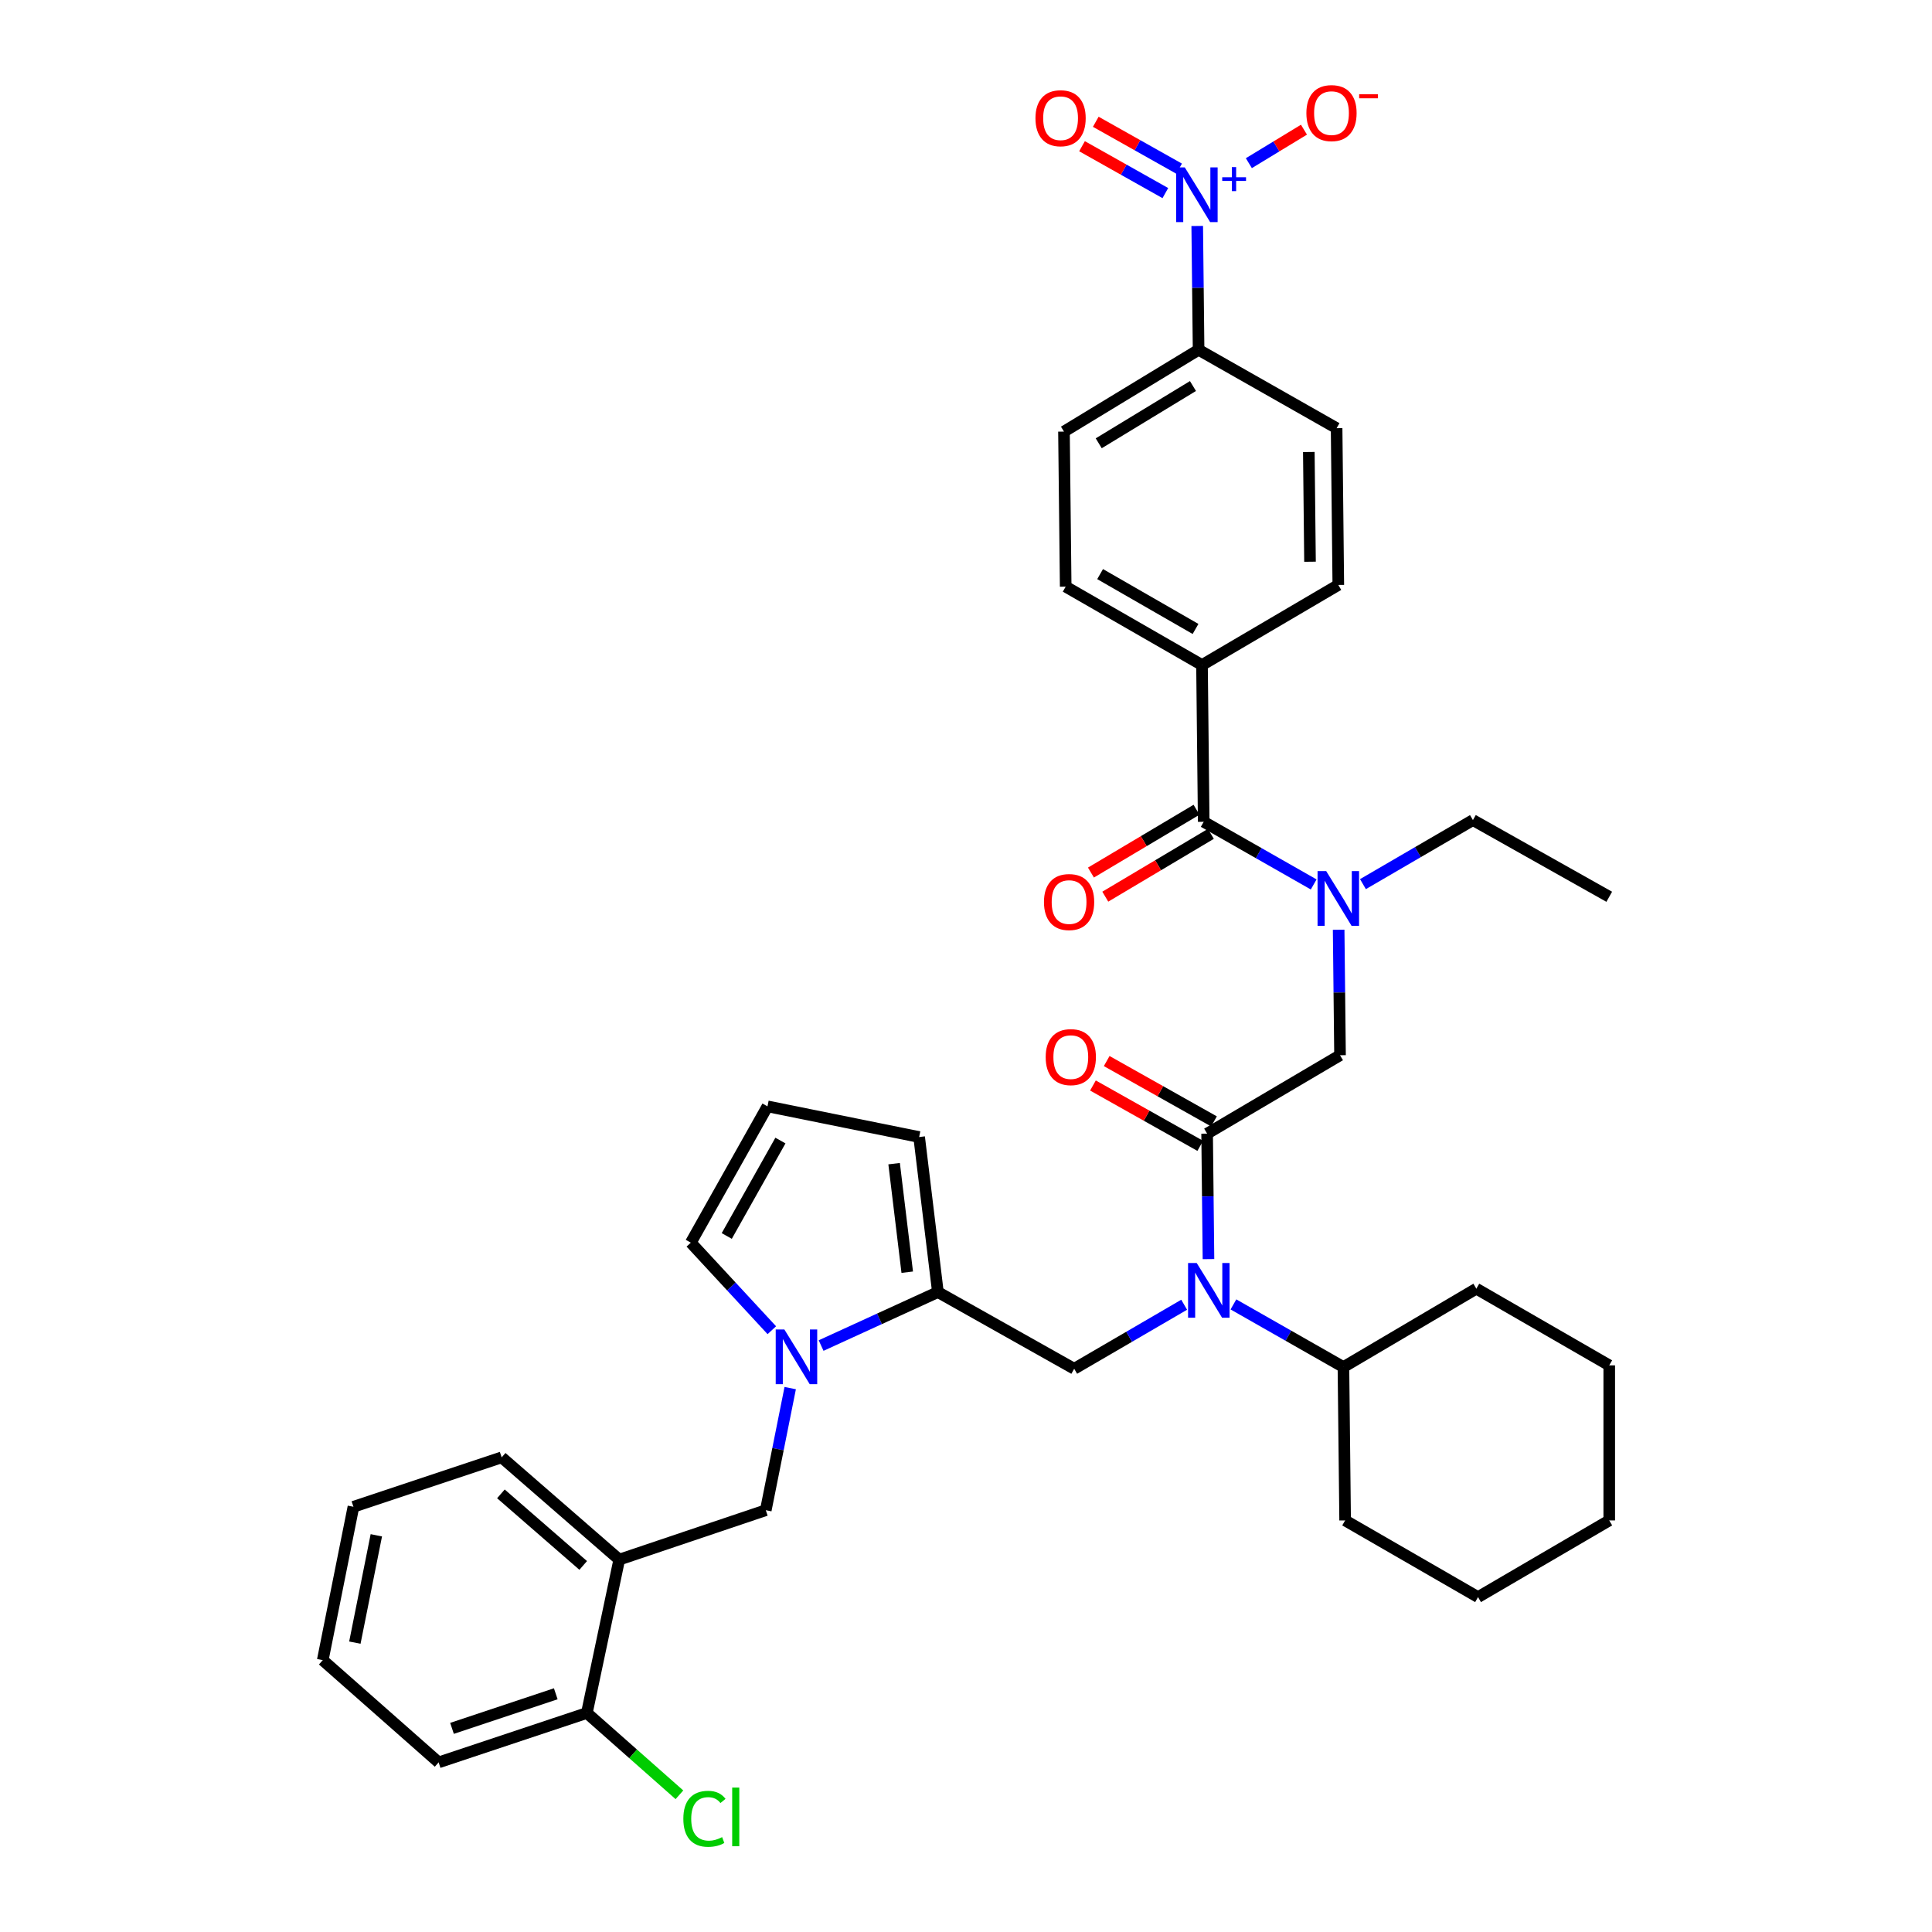 <?xml version='1.0' encoding='iso-8859-1'?>
<svg version='1.1' baseProfile='full'
              xmlns='http://www.w3.org/2000/svg'
                      xmlns:rdkit='http://www.rdkit.org/xml'
                      xmlns:xlink='http://www.w3.org/1999/xlink'
                  xml:space='preserve'
width='1000px' height='1000px' viewBox='0 0 1000 1000'>
<!-- END OF HEADER -->
<rect style='opacity:1.0;fill:#FFFFFF;stroke:none' width='1000' height='1000' x='0' y='0'> </rect>
<path class='bond-0' d='M 705.461,457.623 L 733.923,441.05' style='fill:none;fill-rule:evenodd;stroke:#0000FF;stroke-width:6px;stroke-linecap:butt;stroke-linejoin:miter;stroke-opacity:1' />
<path class='bond-0' d='M 733.923,441.05 L 762.384,424.477' style='fill:none;fill-rule:evenodd;stroke:#000000;stroke-width:6px;stroke-linecap:butt;stroke-linejoin:miter;stroke-opacity:1' />
<path class='bond-1' d='M 692.882,481.239 L 693.237,513.714' style='fill:none;fill-rule:evenodd;stroke:#0000FF;stroke-width:6px;stroke-linecap:butt;stroke-linejoin:miter;stroke-opacity:1' />
<path class='bond-1' d='M 693.237,513.714 L 693.593,546.189' style='fill:none;fill-rule:evenodd;stroke:#000000;stroke-width:6px;stroke-linecap:butt;stroke-linejoin:miter;stroke-opacity:1' />
<path class='bond-2' d='M 679.961,457.79 L 651.498,441.577' style='fill:none;fill-rule:evenodd;stroke:#0000FF;stroke-width:6px;stroke-linecap:butt;stroke-linejoin:miter;stroke-opacity:1' />
<path class='bond-2' d='M 651.498,441.577 L 623.035,425.364' style='fill:none;fill-rule:evenodd;stroke:#000000;stroke-width:6px;stroke-linecap:butt;stroke-linejoin:miter;stroke-opacity:1' />
<path class='bond-3' d='M 619.681,116.967 L 620.035,149.01' style='fill:none;fill-rule:evenodd;stroke:#0000FF;stroke-width:6px;stroke-linecap:butt;stroke-linejoin:miter;stroke-opacity:1' />
<path class='bond-3' d='M 620.035,149.01 L 620.389,181.053' style='fill:none;fill-rule:evenodd;stroke:#000000;stroke-width:6px;stroke-linecap:butt;stroke-linejoin:miter;stroke-opacity:1' />
<path class='bond-4' d='M 646.405,84.454 L 660.667,75.787' style='fill:none;fill-rule:evenodd;stroke:#0000FF;stroke-width:6px;stroke-linecap:butt;stroke-linejoin:miter;stroke-opacity:1' />
<path class='bond-4' d='M 660.667,75.787 L 674.93,67.121' style='fill:none;fill-rule:evenodd;stroke:#FF0000;stroke-width:6px;stroke-linecap:butt;stroke-linejoin:miter;stroke-opacity:1' />
<path class='bond-5' d='M 610.298,87.294 L 588.733,75.161' style='fill:none;fill-rule:evenodd;stroke:#0000FF;stroke-width:6px;stroke-linecap:butt;stroke-linejoin:miter;stroke-opacity:1' />
<path class='bond-5' d='M 588.733,75.161 L 567.169,63.028' style='fill:none;fill-rule:evenodd;stroke:#FF0000;stroke-width:6px;stroke-linecap:butt;stroke-linejoin:miter;stroke-opacity:1' />
<path class='bond-5' d='M 603.179,99.945 L 581.615,87.812' style='fill:none;fill-rule:evenodd;stroke:#0000FF;stroke-width:6px;stroke-linecap:butt;stroke-linejoin:miter;stroke-opacity:1' />
<path class='bond-5' d='M 581.615,87.812 L 560.051,75.679' style='fill:none;fill-rule:evenodd;stroke:#FF0000;stroke-width:6px;stroke-linecap:butt;stroke-linejoin:miter;stroke-opacity:1' />
<path class='bond-6' d='M 628.359,580.436 L 600.592,564.818' style='fill:none;fill-rule:evenodd;stroke:#000000;stroke-width:6px;stroke-linecap:butt;stroke-linejoin:miter;stroke-opacity:1' />
<path class='bond-6' d='M 600.592,564.818 L 572.825,549.2' style='fill:none;fill-rule:evenodd;stroke:#FF0000;stroke-width:6px;stroke-linecap:butt;stroke-linejoin:miter;stroke-opacity:1' />
<path class='bond-6' d='M 621.243,593.088 L 593.476,577.47' style='fill:none;fill-rule:evenodd;stroke:#000000;stroke-width:6px;stroke-linecap:butt;stroke-linejoin:miter;stroke-opacity:1' />
<path class='bond-6' d='M 593.476,577.47 L 565.709,561.852' style='fill:none;fill-rule:evenodd;stroke:#FF0000;stroke-width:6px;stroke-linecap:butt;stroke-linejoin:miter;stroke-opacity:1' />
<path class='bond-7' d='M 624.801,586.762 L 693.593,546.189' style='fill:none;fill-rule:evenodd;stroke:#000000;stroke-width:6px;stroke-linecap:butt;stroke-linejoin:miter;stroke-opacity:1' />
<path class='bond-8' d='M 624.801,586.762 L 625.153,619.237' style='fill:none;fill-rule:evenodd;stroke:#000000;stroke-width:6px;stroke-linecap:butt;stroke-linejoin:miter;stroke-opacity:1' />
<path class='bond-8' d='M 625.153,619.237 L 625.505,651.712' style='fill:none;fill-rule:evenodd;stroke:#0000FF;stroke-width:6px;stroke-linecap:butt;stroke-linejoin:miter;stroke-opacity:1' />
<path class='bond-9' d='M 619.324,419.126 L 591.998,435.382' style='fill:none;fill-rule:evenodd;stroke:#000000;stroke-width:6px;stroke-linecap:butt;stroke-linejoin:miter;stroke-opacity:1' />
<path class='bond-9' d='M 591.998,435.382 L 564.672,451.639' style='fill:none;fill-rule:evenodd;stroke:#FF0000;stroke-width:6px;stroke-linecap:butt;stroke-linejoin:miter;stroke-opacity:1' />
<path class='bond-9' d='M 626.746,431.602 L 599.42,447.858' style='fill:none;fill-rule:evenodd;stroke:#000000;stroke-width:6px;stroke-linecap:butt;stroke-linejoin:miter;stroke-opacity:1' />
<path class='bond-9' d='M 599.42,447.858 L 572.094,464.114' style='fill:none;fill-rule:evenodd;stroke:#FF0000;stroke-width:6px;stroke-linecap:butt;stroke-linejoin:miter;stroke-opacity:1' />
<path class='bond-10' d='M 623.035,425.364 L 622.156,344.217' style='fill:none;fill-rule:evenodd;stroke:#000000;stroke-width:6px;stroke-linecap:butt;stroke-linejoin:miter;stroke-opacity:1' />
<path class='bond-11' d='M 620.389,181.053 L 550.711,223.392' style='fill:none;fill-rule:evenodd;stroke:#000000;stroke-width:6px;stroke-linecap:butt;stroke-linejoin:miter;stroke-opacity:1' />
<path class='bond-11' d='M 617.476,199.809 L 568.701,229.447' style='fill:none;fill-rule:evenodd;stroke:#000000;stroke-width:6px;stroke-linecap:butt;stroke-linejoin:miter;stroke-opacity:1' />
<path class='bond-12' d='M 620.389,181.053 L 691.826,221.626' style='fill:none;fill-rule:evenodd;stroke:#000000;stroke-width:6px;stroke-linecap:butt;stroke-linejoin:miter;stroke-opacity:1' />
<path class='bond-13' d='M 762.384,424.477 L 832.942,464.171' style='fill:none;fill-rule:evenodd;stroke:#000000;stroke-width:6px;stroke-linecap:butt;stroke-linejoin:miter;stroke-opacity:1' />
<path class='bond-14' d='M 556.001,708.474 L 485.451,668.78' style='fill:none;fill-rule:evenodd;stroke:#000000;stroke-width:6px;stroke-linecap:butt;stroke-linejoin:miter;stroke-opacity:1' />
<path class='bond-15' d='M 556.001,708.474 L 584.463,691.901' style='fill:none;fill-rule:evenodd;stroke:#000000;stroke-width:6px;stroke-linecap:butt;stroke-linejoin:miter;stroke-opacity:1' />
<path class='bond-15' d='M 584.463,691.901 L 612.924,675.328' style='fill:none;fill-rule:evenodd;stroke:#0000FF;stroke-width:6px;stroke-linecap:butt;stroke-linejoin:miter;stroke-opacity:1' />
<path class='bond-16' d='M 638.425,675.16 L 666.892,691.373' style='fill:none;fill-rule:evenodd;stroke:#0000FF;stroke-width:6px;stroke-linecap:butt;stroke-linejoin:miter;stroke-opacity:1' />
<path class='bond-16' d='M 666.892,691.373 L 695.359,707.587' style='fill:none;fill-rule:evenodd;stroke:#000000;stroke-width:6px;stroke-linecap:butt;stroke-linejoin:miter;stroke-opacity:1' />
<path class='bond-17' d='M 695.359,707.587 L 696.238,786.968' style='fill:none;fill-rule:evenodd;stroke:#000000;stroke-width:6px;stroke-linecap:butt;stroke-linejoin:miter;stroke-opacity:1' />
<path class='bond-18' d='M 695.359,707.587 L 764.15,667.022' style='fill:none;fill-rule:evenodd;stroke:#000000;stroke-width:6px;stroke-linecap:butt;stroke-linejoin:miter;stroke-opacity:1' />
<path class='bond-19' d='M 696.238,786.968 L 765.029,826.654' style='fill:none;fill-rule:evenodd;stroke:#000000;stroke-width:6px;stroke-linecap:butt;stroke-linejoin:miter;stroke-opacity:1' />
<path class='bond-20' d='M 425.001,696.458 L 455.226,682.619' style='fill:none;fill-rule:evenodd;stroke:#0000FF;stroke-width:6px;stroke-linecap:butt;stroke-linejoin:miter;stroke-opacity:1' />
<path class='bond-20' d='M 455.226,682.619 L 485.451,668.78' style='fill:none;fill-rule:evenodd;stroke:#000000;stroke-width:6px;stroke-linecap:butt;stroke-linejoin:miter;stroke-opacity:1' />
<path class='bond-21' d='M 399.495,688.517 L 378.529,665.862' style='fill:none;fill-rule:evenodd;stroke:#0000FF;stroke-width:6px;stroke-linecap:butt;stroke-linejoin:miter;stroke-opacity:1' />
<path class='bond-21' d='M 378.529,665.862 L 357.562,643.207' style='fill:none;fill-rule:evenodd;stroke:#000000;stroke-width:6px;stroke-linecap:butt;stroke-linejoin:miter;stroke-opacity:1' />
<path class='bond-22' d='M 409.011,718.481 L 402.69,750.079' style='fill:none;fill-rule:evenodd;stroke:#0000FF;stroke-width:6px;stroke-linecap:butt;stroke-linejoin:miter;stroke-opacity:1' />
<path class='bond-22' d='M 402.69,750.079 L 396.369,781.677' style='fill:none;fill-rule:evenodd;stroke:#000000;stroke-width:6px;stroke-linecap:butt;stroke-linejoin:miter;stroke-opacity:1' />
<path class='bond-23' d='M 485.451,668.78 L 475.75,588.528' style='fill:none;fill-rule:evenodd;stroke:#000000;stroke-width:6px;stroke-linecap:butt;stroke-linejoin:miter;stroke-opacity:1' />
<path class='bond-23' d='M 469.585,658.484 L 462.793,602.308' style='fill:none;fill-rule:evenodd;stroke:#000000;stroke-width:6px;stroke-linecap:butt;stroke-linejoin:miter;stroke-opacity:1' />
<path class='bond-24' d='M 475.75,588.528 L 397.248,572.649' style='fill:none;fill-rule:evenodd;stroke:#000000;stroke-width:6px;stroke-linecap:butt;stroke-linejoin:miter;stroke-opacity:1' />
<path class='bond-25' d='M 397.248,572.649 L 357.562,643.207' style='fill:none;fill-rule:evenodd;stroke:#000000;stroke-width:6px;stroke-linecap:butt;stroke-linejoin:miter;stroke-opacity:1' />
<path class='bond-25' d='M 403.947,590.349 L 376.167,639.74' style='fill:none;fill-rule:evenodd;stroke:#000000;stroke-width:6px;stroke-linecap:butt;stroke-linejoin:miter;stroke-opacity:1' />
<path class='bond-26' d='M 182.937,779.911 L 167.058,859.284' style='fill:none;fill-rule:evenodd;stroke:#000000;stroke-width:6px;stroke-linecap:butt;stroke-linejoin:miter;stroke-opacity:1' />
<path class='bond-26' d='M 194.79,794.665 L 183.674,850.226' style='fill:none;fill-rule:evenodd;stroke:#000000;stroke-width:6px;stroke-linecap:butt;stroke-linejoin:miter;stroke-opacity:1' />
<path class='bond-27' d='M 182.937,779.911 L 259.665,754.33' style='fill:none;fill-rule:evenodd;stroke:#000000;stroke-width:6px;stroke-linecap:butt;stroke-linejoin:miter;stroke-opacity:1' />
<path class='bond-28' d='M 396.369,781.677 L 320.521,807.25' style='fill:none;fill-rule:evenodd;stroke:#000000;stroke-width:6px;stroke-linecap:butt;stroke-linejoin:miter;stroke-opacity:1' />
<path class='bond-29' d='M 167.058,859.284 L 227.035,912.204' style='fill:none;fill-rule:evenodd;stroke:#000000;stroke-width:6px;stroke-linecap:butt;stroke-linejoin:miter;stroke-opacity:1' />
<path class='bond-30' d='M 227.035,912.204 L 303.762,886.631' style='fill:none;fill-rule:evenodd;stroke:#000000;stroke-width:6px;stroke-linecap:butt;stroke-linejoin:miter;stroke-opacity:1' />
<path class='bond-30' d='M 233.954,894.596 L 287.663,876.695' style='fill:none;fill-rule:evenodd;stroke:#000000;stroke-width:6px;stroke-linecap:butt;stroke-linejoin:miter;stroke-opacity:1' />
<path class='bond-31' d='M 303.762,886.631 L 320.521,807.25' style='fill:none;fill-rule:evenodd;stroke:#000000;stroke-width:6px;stroke-linecap:butt;stroke-linejoin:miter;stroke-opacity:1' />
<path class='bond-32' d='M 303.762,886.631 L 327.715,907.806' style='fill:none;fill-rule:evenodd;stroke:#000000;stroke-width:6px;stroke-linecap:butt;stroke-linejoin:miter;stroke-opacity:1' />
<path class='bond-32' d='M 327.715,907.806 L 351.668,928.981' style='fill:none;fill-rule:evenodd;stroke:#00CC00;stroke-width:6px;stroke-linecap:butt;stroke-linejoin:miter;stroke-opacity:1' />
<path class='bond-33' d='M 320.521,807.25 L 259.665,754.33' style='fill:none;fill-rule:evenodd;stroke:#000000;stroke-width:6px;stroke-linecap:butt;stroke-linejoin:miter;stroke-opacity:1' />
<path class='bond-33' d='M 301.867,810.266 L 259.267,773.222' style='fill:none;fill-rule:evenodd;stroke:#000000;stroke-width:6px;stroke-linecap:butt;stroke-linejoin:miter;stroke-opacity:1' />
<path class='bond-34' d='M 764.15,667.022 L 832.942,706.708' style='fill:none;fill-rule:evenodd;stroke:#000000;stroke-width:6px;stroke-linecap:butt;stroke-linejoin:miter;stroke-opacity:1' />
<path class='bond-35' d='M 765.029,826.654 L 832.942,786.968' style='fill:none;fill-rule:evenodd;stroke:#000000;stroke-width:6px;stroke-linecap:butt;stroke-linejoin:miter;stroke-opacity:1' />
<path class='bond-36' d='M 832.942,706.708 L 832.942,786.968' style='fill:none;fill-rule:evenodd;stroke:#000000;stroke-width:6px;stroke-linecap:butt;stroke-linejoin:miter;stroke-opacity:1' />
<path class='bond-37' d='M 622.156,344.217 L 692.705,302.765' style='fill:none;fill-rule:evenodd;stroke:#000000;stroke-width:6px;stroke-linecap:butt;stroke-linejoin:miter;stroke-opacity:1' />
<path class='bond-38' d='M 622.156,344.217 L 551.598,303.652' style='fill:none;fill-rule:evenodd;stroke:#000000;stroke-width:6px;stroke-linecap:butt;stroke-linejoin:miter;stroke-opacity:1' />
<path class='bond-38' d='M 618.807,325.547 L 569.417,297.152' style='fill:none;fill-rule:evenodd;stroke:#000000;stroke-width:6px;stroke-linecap:butt;stroke-linejoin:miter;stroke-opacity:1' />
<path class='bond-39' d='M 550.711,223.392 L 551.598,303.652' style='fill:none;fill-rule:evenodd;stroke:#000000;stroke-width:6px;stroke-linecap:butt;stroke-linejoin:miter;stroke-opacity:1' />
<path class='bond-40' d='M 691.826,221.626 L 692.705,302.765' style='fill:none;fill-rule:evenodd;stroke:#000000;stroke-width:6px;stroke-linecap:butt;stroke-linejoin:miter;stroke-opacity:1' />
<path class='bond-40' d='M 677.443,233.954 L 678.058,290.751' style='fill:none;fill-rule:evenodd;stroke:#000000;stroke-width:6px;stroke-linecap:butt;stroke-linejoin:miter;stroke-opacity:1' />
<path  class='atom-0' d='M 686.445 450.89
L 695.725 465.89
Q 696.645 467.37, 698.125 470.05
Q 699.605 472.73, 699.685 472.89
L 699.685 450.89
L 703.445 450.89
L 703.445 479.21
L 699.565 479.21
L 689.605 462.81
Q 688.445 460.89, 687.205 458.69
Q 686.005 456.49, 685.645 455.81
L 685.645 479.21
L 681.965 479.21
L 681.965 450.89
L 686.445 450.89
' fill='#0000FF'/>
<path  class='atom-1' d='M 613.242 86.641
L 622.522 101.641
Q 623.442 103.121, 624.922 105.801
Q 626.402 108.481, 626.482 108.641
L 626.482 86.641
L 630.242 86.641
L 630.242 114.961
L 626.362 114.961
L 616.402 98.561
Q 615.242 96.641, 614.002 94.441
Q 612.802 92.241, 612.442 91.561
L 612.442 114.961
L 608.762 114.961
L 608.762 86.641
L 613.242 86.641
' fill='#0000FF'/>
<path  class='atom-1' d='M 632.618 91.746
L 637.608 91.746
L 637.608 86.492
L 639.826 86.492
L 639.826 91.746
L 644.947 91.746
L 644.947 93.647
L 639.826 93.647
L 639.826 98.927
L 637.608 98.927
L 637.608 93.647
L 632.618 93.647
L 632.618 91.746
' fill='#0000FF'/>
<path  class='atom-3' d='M 541.243 547.156
Q 541.243 540.356, 544.603 536.556
Q 547.963 532.756, 554.243 532.756
Q 560.523 532.756, 563.883 536.556
Q 567.243 540.356, 567.243 547.156
Q 567.243 554.036, 563.843 557.956
Q 560.443 561.836, 554.243 561.836
Q 548.003 561.836, 544.603 557.956
Q 541.243 554.076, 541.243 547.156
M 554.243 558.636
Q 558.563 558.636, 560.883 555.756
Q 563.243 552.836, 563.243 547.156
Q 563.243 541.596, 560.883 538.796
Q 558.563 535.956, 554.243 535.956
Q 549.923 535.956, 547.563 538.756
Q 545.243 541.556, 545.243 547.156
Q 545.243 552.876, 547.563 555.756
Q 549.923 558.636, 554.243 558.636
' fill='#FF0000'/>
<path  class='atom-6' d='M 540.356 466.896
Q 540.356 460.096, 543.716 456.296
Q 547.076 452.496, 553.356 452.496
Q 559.636 452.496, 562.996 456.296
Q 566.356 460.096, 566.356 466.896
Q 566.356 473.776, 562.956 477.696
Q 559.556 481.576, 553.356 481.576
Q 547.116 481.576, 543.716 477.696
Q 540.356 473.816, 540.356 466.896
M 553.356 478.376
Q 557.676 478.376, 559.996 475.496
Q 562.356 472.576, 562.356 466.896
Q 562.356 461.336, 559.996 458.536
Q 557.676 455.696, 553.356 455.696
Q 549.036 455.696, 546.676 458.496
Q 544.356 461.296, 544.356 466.896
Q 544.356 472.616, 546.676 475.496
Q 549.036 478.376, 553.356 478.376
' fill='#FF0000'/>
<path  class='atom-8' d='M 676.181 58.541
Q 676.181 51.742, 679.541 47.941
Q 682.901 44.142, 689.181 44.142
Q 695.461 44.142, 698.821 47.941
Q 702.181 51.742, 702.181 58.541
Q 702.181 65.421, 698.781 69.341
Q 695.381 73.222, 689.181 73.222
Q 682.941 73.222, 679.541 69.341
Q 676.181 65.462, 676.181 58.541
M 689.181 70.022
Q 693.501 70.022, 695.821 67.141
Q 698.181 64.222, 698.181 58.541
Q 698.181 52.981, 695.821 50.181
Q 693.501 47.342, 689.181 47.342
Q 684.861 47.342, 682.501 50.142
Q 680.181 52.941, 680.181 58.541
Q 680.181 64.261, 682.501 67.141
Q 684.861 70.022, 689.181 70.022
' fill='#FF0000'/>
<path  class='atom-8' d='M 703.501 48.764
L 713.19 48.764
L 713.19 50.876
L 703.501 50.876
L 703.501 48.764
' fill='#FF0000'/>
<path  class='atom-11' d='M 619.42 653.741
L 628.7 668.741
Q 629.62 670.221, 631.1 672.901
Q 632.58 675.581, 632.66 675.741
L 632.66 653.741
L 636.42 653.741
L 636.42 682.061
L 632.54 682.061
L 622.58 665.661
Q 621.42 663.741, 620.18 661.541
Q 618.98 659.341, 618.62 658.661
L 618.62 682.061
L 614.94 682.061
L 614.94 653.741
L 619.42 653.741
' fill='#0000FF'/>
<path  class='atom-14' d='M 405.988 688.137
L 415.268 703.137
Q 416.188 704.617, 417.668 707.297
Q 419.148 709.977, 419.228 710.137
L 419.228 688.137
L 422.988 688.137
L 422.988 716.457
L 419.108 716.457
L 409.148 700.057
Q 407.988 698.137, 406.748 695.937
Q 405.548 693.737, 405.188 693.057
L 405.188 716.457
L 401.508 716.457
L 401.508 688.137
L 405.988 688.137
' fill='#0000FF'/>
<path  class='atom-26' d='M 353.698 941.41
Q 353.698 934.37, 356.978 930.69
Q 360.298 926.97, 366.578 926.97
Q 372.418 926.97, 375.538 931.09
L 372.898 933.25
Q 370.618 930.25, 366.578 930.25
Q 362.298 930.25, 360.018 933.13
Q 357.778 935.97, 357.778 941.41
Q 357.778 947.01, 360.098 949.89
Q 362.458 952.77, 367.018 952.77
Q 370.138 952.77, 373.778 950.89
L 374.898 953.89
Q 373.418 954.85, 371.178 955.41
Q 368.938 955.97, 366.458 955.97
Q 360.298 955.97, 356.978 952.21
Q 353.698 948.45, 353.698 941.41
' fill='#00CC00'/>
<path  class='atom-26' d='M 378.978 925.25
L 382.658 925.25
L 382.658 955.61
L 378.978 955.61
L 378.978 925.25
' fill='#00CC00'/>
<path  class='atom-32' d='M 535.953 61.187
Q 535.953 54.387, 539.313 50.587
Q 542.673 46.787, 548.953 46.787
Q 555.233 46.787, 558.593 50.587
Q 561.953 54.387, 561.953 61.187
Q 561.953 68.067, 558.553 71.987
Q 555.153 75.867, 548.953 75.867
Q 542.713 75.867, 539.313 71.987
Q 535.953 68.107, 535.953 61.187
M 548.953 72.667
Q 553.273 72.667, 555.593 69.787
Q 557.953 66.867, 557.953 61.187
Q 557.953 55.627, 555.593 52.827
Q 553.273 49.987, 548.953 49.987
Q 544.633 49.987, 542.273 52.787
Q 539.953 55.587, 539.953 61.187
Q 539.953 66.907, 542.273 69.787
Q 544.633 72.667, 548.953 72.667
' fill='#FF0000'/>
</svg>
